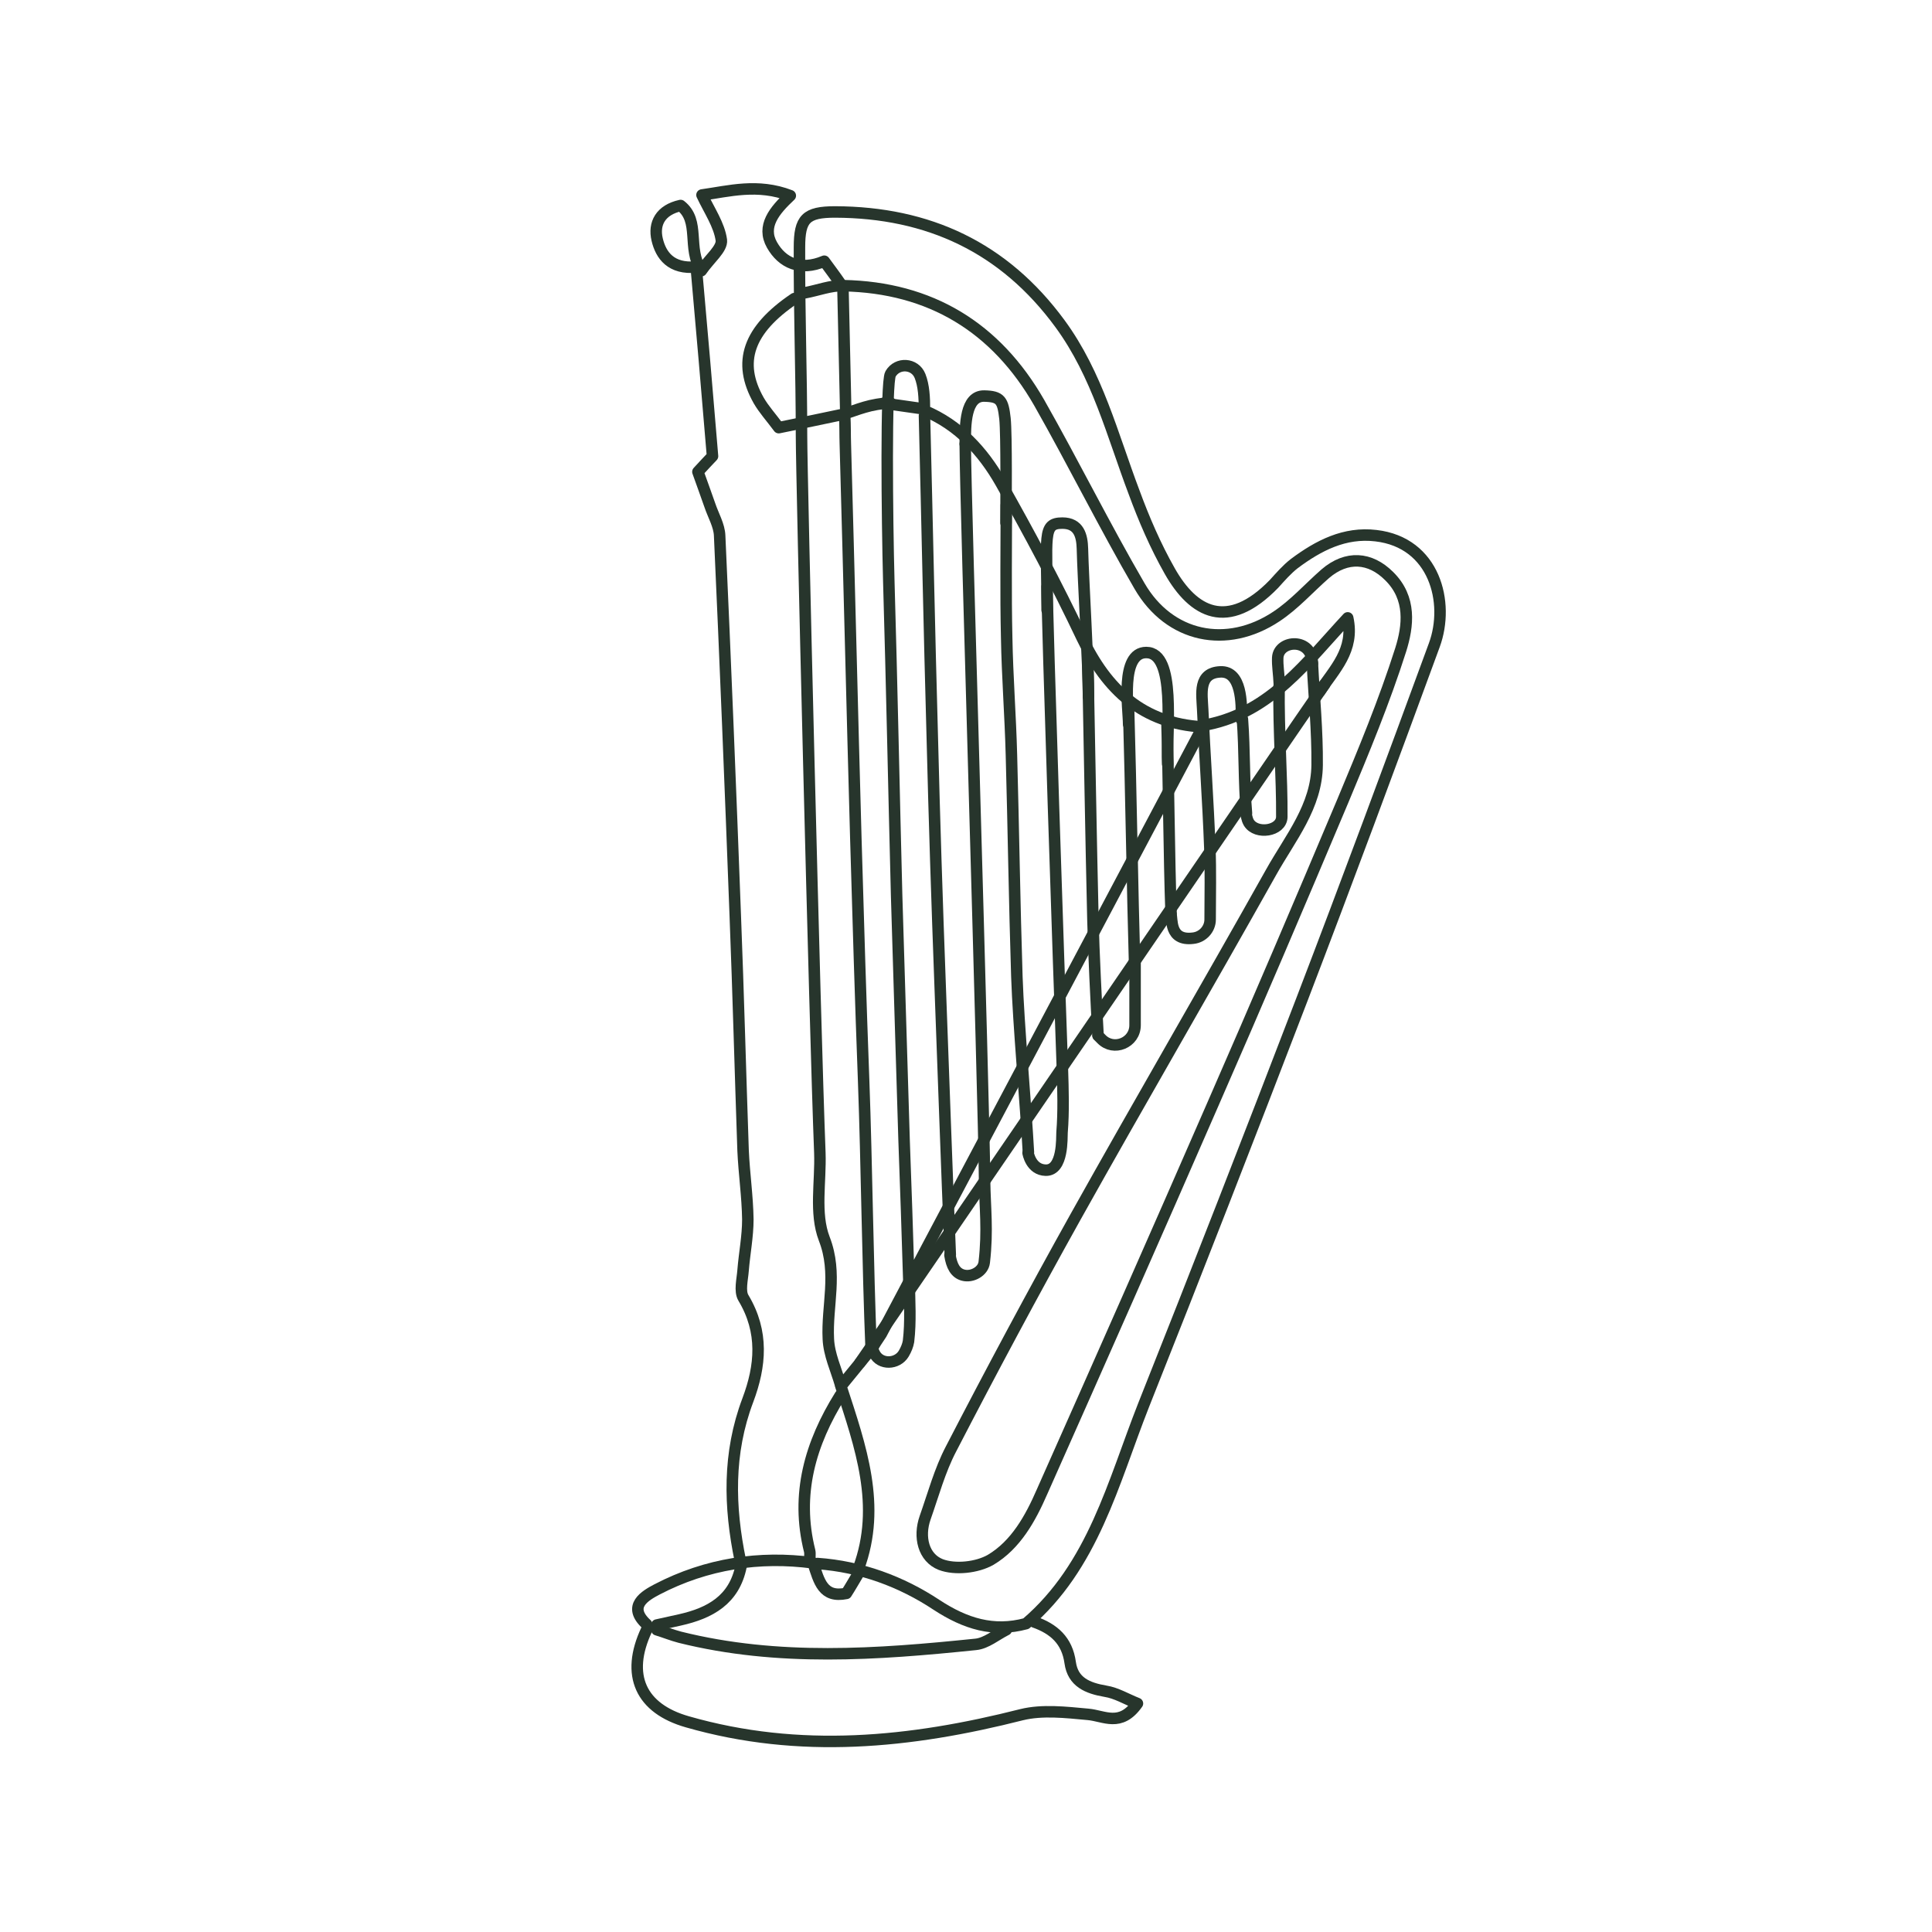<svg width="244" height="244" viewBox="0 0 244 244" fill="none" xmlns="http://www.w3.org/2000/svg">
<path d="M165.746 83.739C165.96 88.029 166.389 92.319 166.346 96.609C166.304 101.842 162.957 105.832 160.555 110.122C152.404 124.665 143.996 139.079 135.845 153.664C130.44 163.359 125.206 173.14 120.101 183.007C118.686 185.71 117.871 188.756 116.841 191.673C115.983 194.118 116.627 196.735 118.814 197.593C120.616 198.279 123.405 197.979 125.121 196.992C128.295 195.105 130.14 191.758 131.598 188.412C138.848 172.111 146.055 155.809 153.176 139.465C158.753 126.724 164.202 113.94 169.607 101.113C172.224 94.85 174.84 88.544 176.9 82.066C177.843 79.063 178.272 75.545 175.441 72.757C173.039 70.355 170.079 70.14 167.376 72.457C165.317 74.258 163.472 76.36 161.199 77.862C154.935 82.023 147.685 80.522 143.91 74.001C139.492 66.408 135.588 58.514 131.255 50.878C125.807 41.355 117.527 36.293 106.502 36.078C104.915 36.035 103.285 36.679 101.655 36.979" stroke="#27352C" stroke-width="1.45" stroke-miterlimit="10" stroke-linecap="round" stroke-linejoin="round"/>
<path d="M103.242 197.464C108.733 197.85 113.838 199.738 118.3 202.698C121.903 205.057 125.464 206.172 129.582 205.057C138.076 197.807 140.564 187.254 144.425 177.473C151.203 160.442 157.852 143.368 164.416 126.252C170.122 111.366 175.656 96.437 181.147 81.465C183.12 76.103 181.189 68.51 173.768 67.652C169.821 67.18 166.518 68.896 163.472 71.169C162.528 71.899 161.713 72.843 160.898 73.743C155.021 79.792 150.688 77.347 147.728 72.113C145.927 68.939 144.468 65.55 143.224 62.161C140.478 54.911 138.591 47.318 133.872 40.883C126.794 31.23 117.227 26.812 105.473 26.769C101.784 26.769 100.968 27.627 100.968 31.23C100.926 39.167 101.226 47.146 101.226 55.039C101.226 60.102 102.899 129.169 103.542 145.599C103.671 149.246 102.856 153.235 104.1 156.453C105.816 160.871 104.4 164.904 104.615 169.108C104.701 171.081 105.602 172.969 106.159 174.899" stroke="#27352C" stroke-width="1.45" stroke-miterlimit="10" stroke-linecap="round" stroke-linejoin="round"/>
<path d="M106.116 35.778C105.473 34.834 104.786 33.933 104.1 32.989C101.054 34.276 98.781 33.204 97.494 30.93C96.164 28.571 97.794 26.598 99.81 24.71C95.692 23.123 92.046 24.152 88.656 24.624C89.557 26.555 90.844 28.399 91.102 30.33C91.23 31.402 89.6 32.689 88.571 34.191C86.726 31.316 88.485 27.927 85.954 25.954C83.423 26.512 82.522 28.228 82.994 30.244C83.466 32.26 84.753 34.019 87.927 33.719C88.614 41.398 89.3 49.334 89.986 57.614C89.514 58.128 88.871 58.772 88.142 59.587C88.656 61.045 89.171 62.418 89.643 63.791C90.072 65.078 90.844 66.365 90.887 67.652C91.617 83.653 92.26 99.654 92.861 115.656C93.247 125.522 93.504 135.432 93.847 145.299C93.976 148.216 94.405 151.09 94.448 154.007C94.448 156.152 94.019 158.297 93.847 160.442C93.761 161.6 93.375 163.059 93.89 163.917C96.464 168.207 96.078 172.497 94.448 176.83C91.917 183.522 92.088 190.3 93.504 197.121" stroke="#27352C" stroke-width="1.45" stroke-miterlimit="10" stroke-linecap="round" stroke-linejoin="round"/>
<path d="M112.508 50.921C110.02 50.921 108.133 51.822 106.674 52.251C106.76 54.053 106.717 54.782 106.76 56.069C107.232 72.714 107.618 89.359 108.09 106.004C108.39 116.214 108.69 126.424 109.076 136.591C109.462 147.101 109.591 159.885 110.02 170.395" stroke="#27352C" stroke-width="1.45" stroke-miterlimit="10" stroke-linecap="round" stroke-linejoin="round"/>
<path d="M116.755 52.508C117.098 66.022 117.356 79.578 117.742 93.091C117.999 103.515 118.343 113.94 118.729 124.321C119.115 134.617 119.587 148.173 120.016 158.469" stroke="#27352C" stroke-width="1.45" stroke-miterlimit="10" stroke-linecap="round" stroke-linejoin="round"/>
<path d="M121.903 56.069C121.903 62.418 124.263 138.306 124.348 149.16C124.391 152.506 124.777 155.337 124.305 159.413C124.177 160.571 122.761 161.343 121.646 161.043C120.659 160.785 120.187 159.885 119.973 158.512" stroke="#27352C" stroke-width="1.45" stroke-miterlimit="10" stroke-linecap="round" stroke-linejoin="round"/>
<path d="M127.094 63.791C127.094 69.368 127.008 74.945 127.137 80.522C127.223 85.455 127.609 90.389 127.737 95.322C127.995 104.674 128.124 114.026 128.424 123.335C128.638 129.555 129.539 139.293 129.882 145.514" stroke="#27352C" stroke-width="1.45" stroke-miterlimit="10" stroke-linecap="round" stroke-linejoin="round"/>
<path d="M81.664 205.829C78.961 211.578 80.935 215.782 86.812 217.455C101.011 221.53 114.996 220.115 129.024 216.554C131.641 215.911 134.601 216.254 137.39 216.511C139.449 216.683 141.508 218.184 143.653 215.139C142.237 214.581 140.993 213.809 139.62 213.594C137.347 213.208 135.502 212.436 135.159 209.991C134.773 207.159 133.057 205.701 130.612 204.843" stroke="#27352C" stroke-width="1.45" stroke-miterlimit="10" stroke-linecap="round" stroke-linejoin="round"/>
<path d="M132.242 74.087C132.242 78.162 133.743 123.464 134.172 134.961C134.258 137.663 134.344 140.366 134.129 143.026C134.086 143.626 134.301 147.83 132.07 147.787C130.183 147.744 129.839 145.599 129.839 145.599" stroke="#27352C" stroke-width="1.45" stroke-miterlimit="10" stroke-linecap="round" stroke-linejoin="round"/>
<path d="M127.094 205.829C125.807 206.473 124.563 207.545 123.233 207.674C110.749 208.961 98.266 209.862 85.868 206.773C84.881 206.516 83.938 206.13 82.951 205.829" stroke="#27352C" stroke-width="1.45" stroke-miterlimit="10" stroke-linecap="round" stroke-linejoin="round"/>
<path d="M137.39 83.739C137.604 94.592 137.776 105.446 138.033 116.256C138.119 120.032 138.462 126.981 138.677 130.756" stroke="#27352C" stroke-width="1.45" stroke-miterlimit="10" stroke-linecap="round" stroke-linejoin="round"/>
<path d="M142.538 89.573C142.838 99.955 143.009 111.966 143.31 122.434" stroke="#27352C" stroke-width="1.45" stroke-miterlimit="10" stroke-linecap="round" stroke-linejoin="round"/>
<path d="M147.385 91.504C147.6 98.711 147.643 108.148 147.9 115.355" stroke="#27352C" stroke-width="1.45" stroke-miterlimit="10" stroke-linecap="round" stroke-linejoin="round"/>
<path d="M110.02 170.395C108.776 171.939 107.489 173.483 106.202 175.071C108.69 182.707 111.35 190.171 108.433 198.065" stroke="#27352C" stroke-width="1.45" stroke-miterlimit="10" stroke-linecap="round" stroke-linejoin="round"/>
<path d="M106.116 176.229C102.341 182.278 100.454 188.713 102.255 195.877C102.341 196.263 102.255 196.735 102.255 197.164" stroke="#27352C" stroke-width="1.45" stroke-miterlimit="10" stroke-linecap="round" stroke-linejoin="round"/>
<path d="M100.325 37.709C94.491 41.655 93.075 45.731 95.821 50.578C96.464 51.694 97.365 52.68 98.352 54.01C100.926 53.495 104.186 52.809 106.631 52.294" stroke="#27352C" stroke-width="1.45" stroke-miterlimit="10" stroke-linecap="round" stroke-linejoin="round"/>
<path d="M137.475 87.986C137.475 84.34 136.789 72.928 136.703 69.282C136.66 67.695 136.274 66.065 134.172 66.065C131.598 66.065 132.242 67.652 132.242 77.047" stroke="#27352C" stroke-width="1.45" stroke-miterlimit="10" stroke-linecap="round" stroke-linejoin="round"/>
<path d="M127.051 66.022C127.051 63.877 127.137 54.954 126.922 52.852C126.665 50.578 126.365 50.063 124.305 50.02C121.903 49.977 121.903 53.667 121.903 56.069" stroke="#27352C" stroke-width="1.45" stroke-miterlimit="10" stroke-linecap="round" stroke-linejoin="round"/>
<path d="M108.39 198.751C107.875 199.609 107.36 200.51 106.889 201.239C103.928 201.84 103.457 199.738 102.684 197.378C95.949 196.478 89.257 197.464 82.994 200.725C81.535 201.497 79.133 202.827 81.664 205.143" stroke="#27352C" stroke-width="1.45" stroke-miterlimit="10" stroke-linecap="round" stroke-linejoin="round"/>
<path d="M106.46 36.422C106.588 41.484 106.674 46.503 106.803 51.565" stroke="#27352C" stroke-width="1.45" stroke-miterlimit="10" stroke-linecap="round" stroke-linejoin="round"/>
<path d="M156.78 90.86C156.823 88.844 156.823 84.726 154.12 84.855C151.289 84.983 151.804 87.643 151.89 89.573C152.147 95.365 152.576 101.156 152.79 106.99C152.919 109.95 152.833 112.953 152.833 116.128C152.833 117.329 151.89 118.359 150.688 118.487C147.6 118.873 148.114 115.999 147.857 115.356" stroke="#27352C" stroke-width="1.45" stroke-miterlimit="10" stroke-linecap="round" stroke-linejoin="round"/>
<path d="M166.69 87.3C168.491 84.554 171.108 82.109 170.207 78.033C165.017 83.61 160.512 89.874 152.533 91.504" stroke="#27352C" stroke-width="1.45" stroke-miterlimit="10" stroke-linecap="round" stroke-linejoin="round"/>
<path d="M147.471 96.48C147.299 92.19 148.586 82.409 144.768 82.409C141.422 82.409 142.538 89.53 142.538 91.461" stroke="#27352C" stroke-width="1.45" stroke-miterlimit="10" stroke-linecap="round" stroke-linejoin="round"/>
<path d="M161.542 86.656C161.456 92.233 161.928 98.282 161.885 103.172C161.842 104.974 158.668 105.446 157.724 103.902C157.466 103.473 157.338 102.743 157.423 102.7C157.08 98.754 157.209 94.764 156.909 90.817" stroke="#27352C" stroke-width="1.45" stroke-miterlimit="10" stroke-linecap="round" stroke-linejoin="round"/>
<path d="M93.59 197.807C92.732 202.054 89.686 203.727 85.868 204.585C84.881 204.8 83.938 205.014 82.951 205.229" stroke="#27352C" stroke-width="1.45" stroke-miterlimit="10" stroke-linecap="round" stroke-linejoin="round"/>
<path d="M165.746 83.739V83.825C165.746 80.479 161.499 80.779 161.37 83.053C161.327 84.168 161.499 84.811 161.585 86.656" stroke="#27352C" stroke-width="1.45" stroke-miterlimit="10" stroke-linecap="round" stroke-linejoin="round"/>
<path d="M167.29 86.442C164.716 90.088 111.178 168.464 108.604 172.111" stroke="#27352C" stroke-width="1.45" stroke-miterlimit="10" stroke-linecap="round" stroke-linejoin="round"/>
<path d="M143.353 121.576V129.469C143.353 131.7 140.65 132.815 139.106 131.228C138.977 131.099 138.805 130.928 138.677 130.799" stroke="#27352C" stroke-width="1.45" stroke-miterlimit="10" stroke-linecap="round" stroke-linejoin="round"/>
<path d="M116.112 51.565C114.61 51.35 113.109 51.136 111.607 50.921" stroke="#27352C" stroke-width="1.45" stroke-miterlimit="10" stroke-linecap="round" stroke-linejoin="round"/>
<path d="M136.66 80.564C133.486 73.872 130.011 67.351 126.365 60.916C124.134 57.013 121.088 53.667 116.755 51.865C116.755 50.149 116.669 48.69 116.198 47.489C115.554 45.859 113.323 45.73 112.465 47.232C111.865 48.261 112.036 65.507 112.251 73.443C112.637 86.656 112.894 99.869 113.238 113.082C113.538 123.377 113.881 133.716 114.181 144.012C114.396 149.975 114.61 155.895 114.782 161.858L151.89 91.804C144.339 91.375 139.792 87.128 136.66 80.564Z" stroke="#27352C" stroke-width="1.45" stroke-miterlimit="10" stroke-linecap="round" stroke-linejoin="round"/>
<path d="M114.825 161.815L111.307 168.464C110.02 170.395 110.106 170.223 110.449 170.952C111.178 172.411 113.323 172.325 114.138 170.952C114.439 170.438 114.653 169.923 114.739 169.408C115.039 166.92 114.868 164.346 114.825 161.815Z" stroke="#27352C" stroke-width="1.45" stroke-miterlimit="10" stroke-linecap="round" stroke-linejoin="round"/>
</svg>
